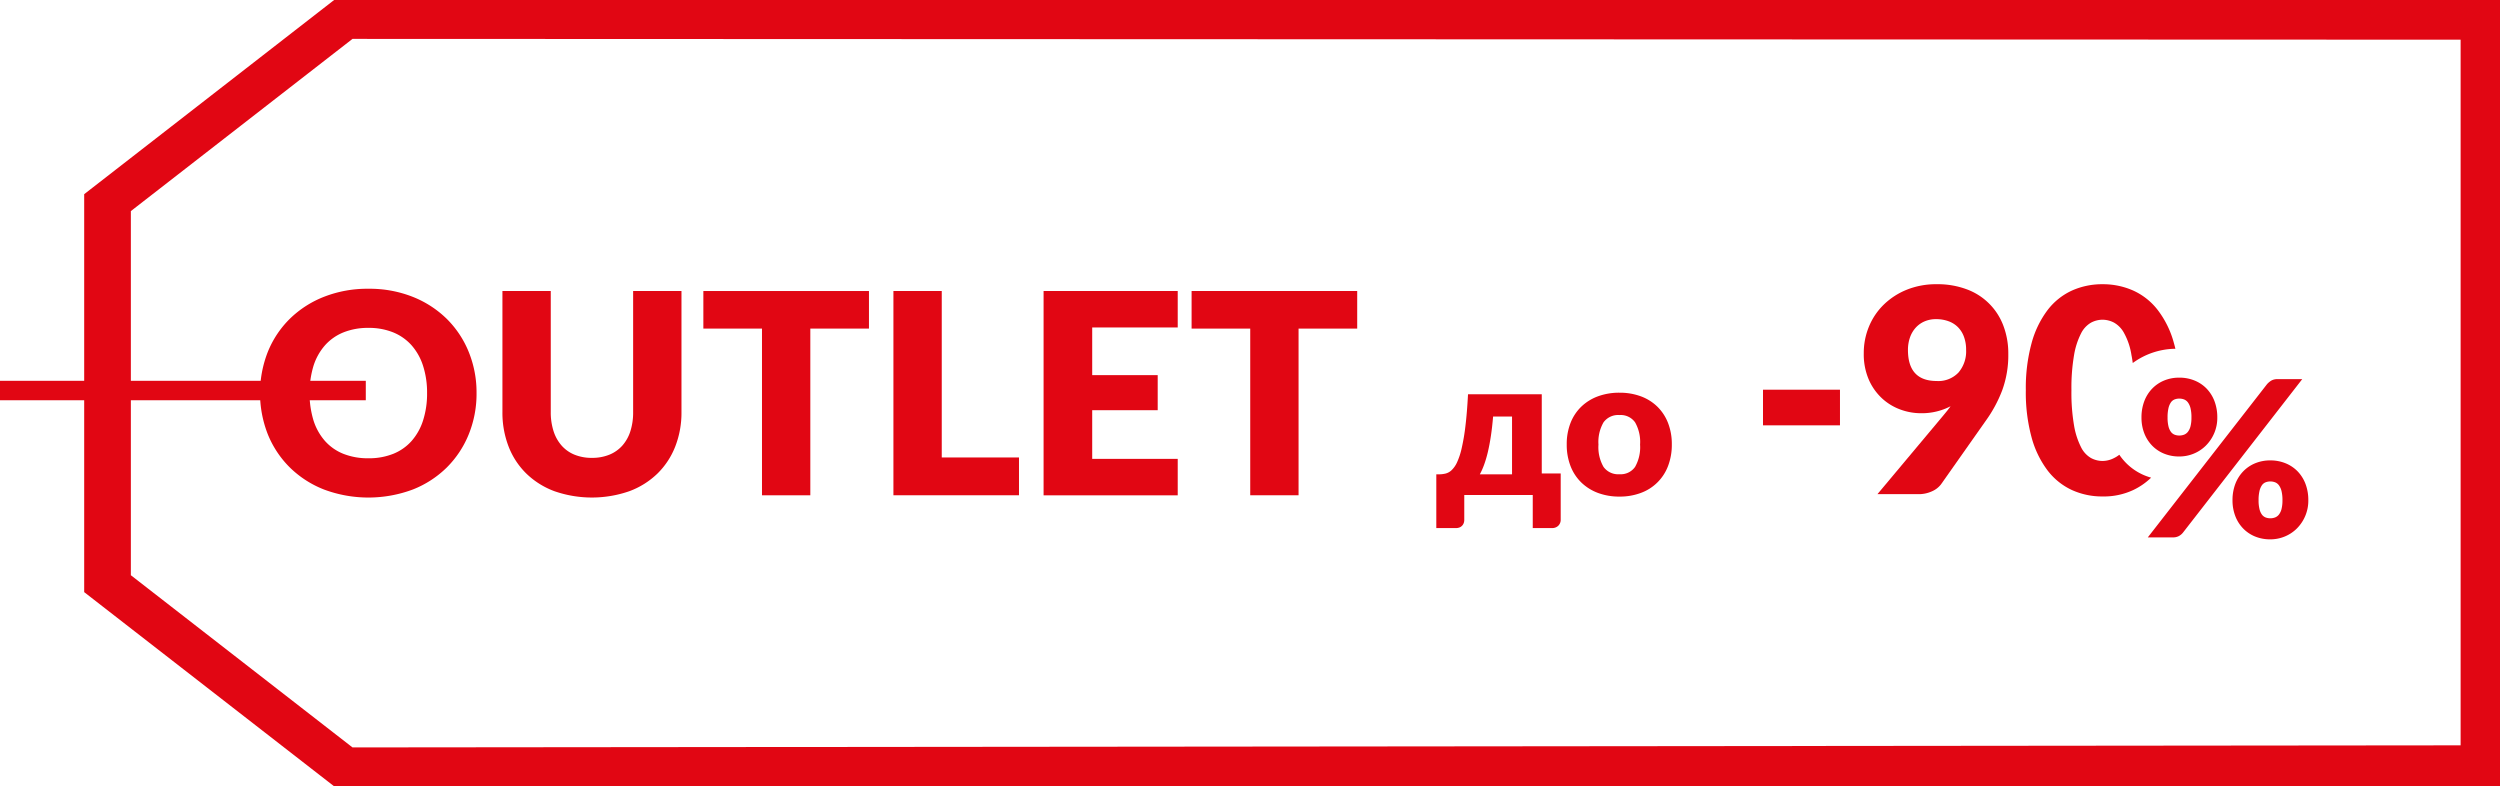 <svg id="Слой_1" data-name="Слой 1" xmlns="http://www.w3.org/2000/svg" viewBox="0 0 243.567 76.608">
  <defs>
    <style>
      .cls-1 {
        fill: #e10613;
      }
    </style>
  </defs>
  <title>outlet_menu</title>
  <path class="cls-1" d="M243.567,76.608H32.553L8.202,57.689v-38.771L32.553-0h211.014ZM34.343,72.819q102.694-.101,205.387-.203v-68.75q-102.694-.039-205.387-.077L12.749,20.566V56.042Z"/>
  <rect class="cls-1" y="37.101" width="35.638" height="1.894"/>
  <g>
    <path class="cls-1" d="M46.428,38.297a10.516,10.516,0,0,1-.759,4.016,9.682,9.682,0,0,1-2.139,3.231,9.83,9.83,0,0,1-3.323,2.151,12.352,12.352,0,0,1-8.632,0,9.88,9.88,0,0,1-3.337-2.151A9.597,9.597,0,0,1,26.093,42.313a10.994,10.994,0,0,1,0-8.032,9.528,9.528,0,0,1,2.146-3.224,9.935,9.935,0,0,1,3.337-2.145,11.557,11.557,0,0,1,4.319-.779,11.417,11.417,0,0,1,4.312.785,9.972,9.972,0,0,1,3.323,2.151,9.611,9.611,0,0,1,2.139,3.224A10.483,10.483,0,0,1,46.428,38.297Zm-4.82,0a8.459,8.459,0,0,0-.391-2.657,5.597,5.597,0,0,0-1.121-2.001,4.843,4.843,0,0,0-1.791-1.257,6.266,6.266,0,0,0-2.41-.437,6.364,6.364,0,0,0-2.432.437,4.825,4.825,0,0,0-1.797,1.257,5.599,5.599,0,0,0-1.122,2.001,9.3,9.3,0,0,0,0,5.327,5.597,5.597,0,0,0,1.122,2.001,4.757,4.757,0,0,0,1.797,1.25,6.456,6.456,0,0,0,2.432.43,6.356,6.356,0,0,0,2.41-.43,4.774,4.774,0,0,0,1.791-1.25,5.595,5.595,0,0,0,1.121-2.001A8.504,8.504,0,0,0,41.608,38.297Z"/>
    <path class="cls-1" d="M57.672,44.608a4.411,4.411,0,0,0,1.693-.307,3.421,3.421,0,0,0,1.261-.881,3.861,3.861,0,0,0,.787-1.4,5.986,5.986,0,0,0,.271-1.878V28.353h4.71V40.141a9.04,9.04,0,0,1-.606,3.36,7.52,7.52,0,0,1-1.734,2.636,7.838,7.838,0,0,1-2.745,1.721,11.105,11.105,0,0,1-7.287,0,7.843,7.843,0,0,1-2.744-1.721,7.439,7.439,0,0,1-1.729-2.636,9.138,9.138,0,0,1-.599-3.36V28.353h4.709v11.775a5.986,5.986,0,0,0,.272,1.878,3.931,3.931,0,0,0,.787,1.407,3.375,3.375,0,0,0,1.261.888A4.406,4.406,0,0,0,57.672,44.608Z"/>
    <path class="cls-1" d="M84.66,32.013H78.947v16.242h-4.709V32.013H68.526V28.353H84.66Z"/>
    <path class="cls-1" d="M99.277,44.567v3.688H87.043V28.353h4.709V44.567Z"/>
    <path class="cls-1" d="M106.41,31.904v4.645h6.381v3.415h-6.381v4.74h8.332v3.552H101.673V28.353h13.069v3.552Z"/>
    <path class="cls-1" d="M132.228,32.013h-5.713v16.242h-4.709V32.013H116.093V28.353h16.135Z"/>
  </g>
  <path class="cls-1" d="M171.764,37.967h7.499v3.472h-7.499Z"/>
  <path class="cls-1" d="M189.33,40.481q.193-.236.375-.458c.12-.148.23-.296.333-.444a6.078,6.078,0,0,1-2.902.68,5.799,5.799,0,0,1-1.972-.354A5.316,5.316,0,0,1,183.379,38.828a5.466,5.466,0,0,1-1.298-1.819,6.222,6.222,0,0,1-.5-2.597,6.71,6.71,0,0,1,.507-2.597,6.375,6.375,0,0,1,1.444-2.139,6.92,6.92,0,0,1,2.242-1.451,7.636,7.636,0,0,1,2.917-.535,8.071,8.071,0,0,1,2.93.5,6.016,6.016,0,0,1,3.562,3.548,7.567,7.567,0,0,1,.479,2.743,9.953,9.953,0,0,1-.597,3.555,12.886,12.886,0,0,1-1.598,2.958l-4.36,6.193a2.224,2.224,0,0,1-.882.68,3.108,3.108,0,0,1-1.34.278h-3.972Zm-3.444-6.388q0,3.027,2.806,3.027a2.7,2.7,0,0,0,2.117-.826,3.169,3.169,0,0,0,.743-2.201,3.617,3.617,0,0,0-.216-1.298,2.584,2.584,0,0,0-.597-.938,2.515,2.515,0,0,0-.924-.569,3.468,3.468,0,0,0-1.18-.194,2.788,2.788,0,0,0-1.16.229,2.492,2.492,0,0,0-.86.632,2.784,2.784,0,0,0-.542.951A3.648,3.648,0,0,0,185.886,34.093Z"/>
  <path class="cls-1" d="M206.479,44.304a2.849,2.849,0,0,1-.513.322,2.481,2.481,0,0,1-1.125.285,2.402,2.402,0,0,1-1.118-.285,2.476,2.476,0,0,1-.972-1.055,7.349,7.349,0,0,1-.681-2.104,18.836,18.836,0,0,1-.257-3.444,18.861,18.861,0,0,1,.257-3.437,7.251,7.251,0,0,1,.681-2.104,2.482,2.482,0,0,1,.972-1.048,2.404,2.404,0,0,1,1.118-.285,2.443,2.443,0,0,1,1.125.285,2.547,2.547,0,0,1,.993,1.048,6.458,6.458,0,0,1,.701,2.104c.065.323.104.594.127.782a7.156,7.156,0,0,1,4.154-1.389c-.031-.133-.078-.325-.144-.553a9.195,9.195,0,0,0-1.576-3.222A6.287,6.287,0,0,0,207.834,28.309a7.251,7.251,0,0,0-2.993-.618,7.151,7.151,0,0,0-2.979.618,6.266,6.266,0,0,0-2.368,1.895,9.432,9.432,0,0,0-1.562,3.222,16.644,16.644,0,0,0-.562,4.596,16.643,16.643,0,0,0,.562,4.597,9.429,9.429,0,0,0,1.562,3.222,6.33,6.33,0,0,0,2.368,1.902,7.079,7.079,0,0,0,2.979.625,6.752,6.752,0,0,0,2.993-.625,6.527,6.527,0,0,0,1.742-1.206,5.499,5.499,0,0,1-3.097-2.234Z"/>
  <path class="cls-1" d="M216.024,40.675a3.805,3.805,0,0,1-1.122,2.746,3.596,3.596,0,0,1-1.179.778,3.668,3.668,0,0,1-1.403.275,3.857,3.857,0,0,1-1.476-.275,3.428,3.428,0,0,1-1.163-.778,3.562,3.562,0,0,1-.768-1.201,4.172,4.172,0,0,1-.275-1.545,4.392,4.392,0,0,1,.275-1.592,3.592,3.592,0,0,1,.768-1.222,3.454,3.454,0,0,1,1.163-.788,3.796,3.796,0,0,1,1.476-.28,3.877,3.877,0,0,1,1.487.28,3.435,3.435,0,0,1,1.175.788,3.59,3.59,0,0,1,.767,1.222A4.393,4.393,0,0,1,216.024,40.675Zm4.847-3.248a1.911,1.911,0,0,1,.391-.333,1.161,1.161,0,0,1,.645-.154H224.298L212.68,51.891a1.292,1.292,0,0,1-.397.333,1.167,1.167,0,0,1-.576.132h-2.454Zm-7.365,3.248a3.733,3.733,0,0,0-.089-.894,1.606,1.606,0,0,0-.249-.566.86.86,0,0,0-.375-.296,1.287,1.287,0,0,0-.471-.085,1.244,1.244,0,0,0-.466.085.803.803,0,0,0-.36.296,1.672,1.672,0,0,0-.232.566,3.945,3.945,0,0,0-.085.894,3.566,3.566,0,0,0,.085.847,1.543,1.543,0,0,0,.232.539.826.826,0,0,0,.36.286,1.239,1.239,0,0,0,.466.085,1.281,1.281,0,0,0,.471-.085.887.887,0,0,0,.375-.286,1.486,1.486,0,0,0,.249-.539A3.375,3.375,0,0,0,213.505,40.675Zm11.386,8.063a3.829,3.829,0,0,1-1.122,2.756,3.597,3.597,0,0,1-1.179.778,3.673,3.673,0,0,1-1.403.275,3.863,3.863,0,0,1-1.476-.275,3.417,3.417,0,0,1-1.163-.778,3.551,3.551,0,0,1-.768-1.206,4.215,4.215,0,0,1-.275-1.55,4.391,4.391,0,0,1,.275-1.592,3.589,3.589,0,0,1,.768-1.222,3.448,3.448,0,0,1,1.163-.788,3.796,3.796,0,0,1,1.476-.28,3.877,3.877,0,0,1,1.487.28,3.44,3.44,0,0,1,1.175.788,3.587,3.587,0,0,1,.767,1.222A4.391,4.391,0,0,1,224.891,48.738Zm-2.519,0a3.68,3.68,0,0,0-.089-.884,1.606,1.606,0,0,0-.249-.566.86.86,0,0,0-.375-.296,1.287,1.287,0,0,0-.471-.085,1.244,1.244,0,0,0-.466.085.803.803,0,0,0-.36.296,1.65,1.65,0,0,0-.232.566,3.825,3.825,0,0,0-.085.884,3.505,3.505,0,0,0,.085.846,1.524,1.524,0,0,0,.232.54.825.825,0,0,0,.36.286,1.239,1.239,0,0,0,.466.085,1.281,1.281,0,0,0,.471-.085.887.887,0,0,0,.375-.286,1.488,1.488,0,0,0,.249-.54A3.373,3.373,0,0,0,222.372,48.738Z"/>
  <g>
    <path class="cls-1" d="M152.054,46.127v4.488a.804.804,0,0,1-.236.606.839.839,0,0,1-.604.227H149.331V48.229h-6.672v2.424a.916.916,0,0,1-.048.294.753.753,0,0,1-.15.256.715.715,0,0,1-.256.18.93.93,0,0,1-.367.066h-1.903V46.213h.242a2.892,2.892,0,0,0,.642-.071,1.342,1.342,0,0,0,.598-.326,2.47,2.47,0,0,0,.531-.757,6.847,6.847,0,0,0,.454-1.368,20.062,20.062,0,0,0,.367-2.159q.159-1.292.255-3.12h7.185v7.716Zm-4.741.085V40.58h-1.845q-.087,1.042-.217,1.903c-.086.575-.185,1.092-.294,1.553a10.952,10.952,0,0,1-.362,1.231,7.147,7.147,0,0,1-.42.947Z"/>
    <path class="cls-1" d="M157.781,38.26a5.893,5.893,0,0,1,2.076.35,4.562,4.562,0,0,1,1.608,1.004,4.512,4.512,0,0,1,1.043,1.586,5.644,5.644,0,0,1,.372,2.097,5.746,5.746,0,0,1-.372,2.116,4.459,4.459,0,0,1-2.651,2.613,5.82,5.82,0,0,1-2.076.355,5.892,5.892,0,0,1-2.092-.355,4.687,4.687,0,0,1-1.622-1.013,4.467,4.467,0,0,1-1.053-1.6,5.722,5.722,0,0,1-.372-2.116,5.62,5.62,0,0,1,.372-2.097,4.438,4.438,0,0,1,1.053-1.586,4.666,4.666,0,0,1,1.622-1.004A5.965,5.965,0,0,1,157.781,38.26Zm0,7.943a1.711,1.711,0,0,0,1.52-.715,3.885,3.885,0,0,0,.487-2.173,3.861,3.861,0,0,0-.487-2.168,1.715,1.715,0,0,0-1.52-.71,1.759,1.759,0,0,0-1.555.71,3.827,3.827,0,0,0-.493,2.168,3.852,3.852,0,0,0,.493,2.173A1.754,1.754,0,0,0,157.781,46.203Z"/>
  </g>
</svg>

